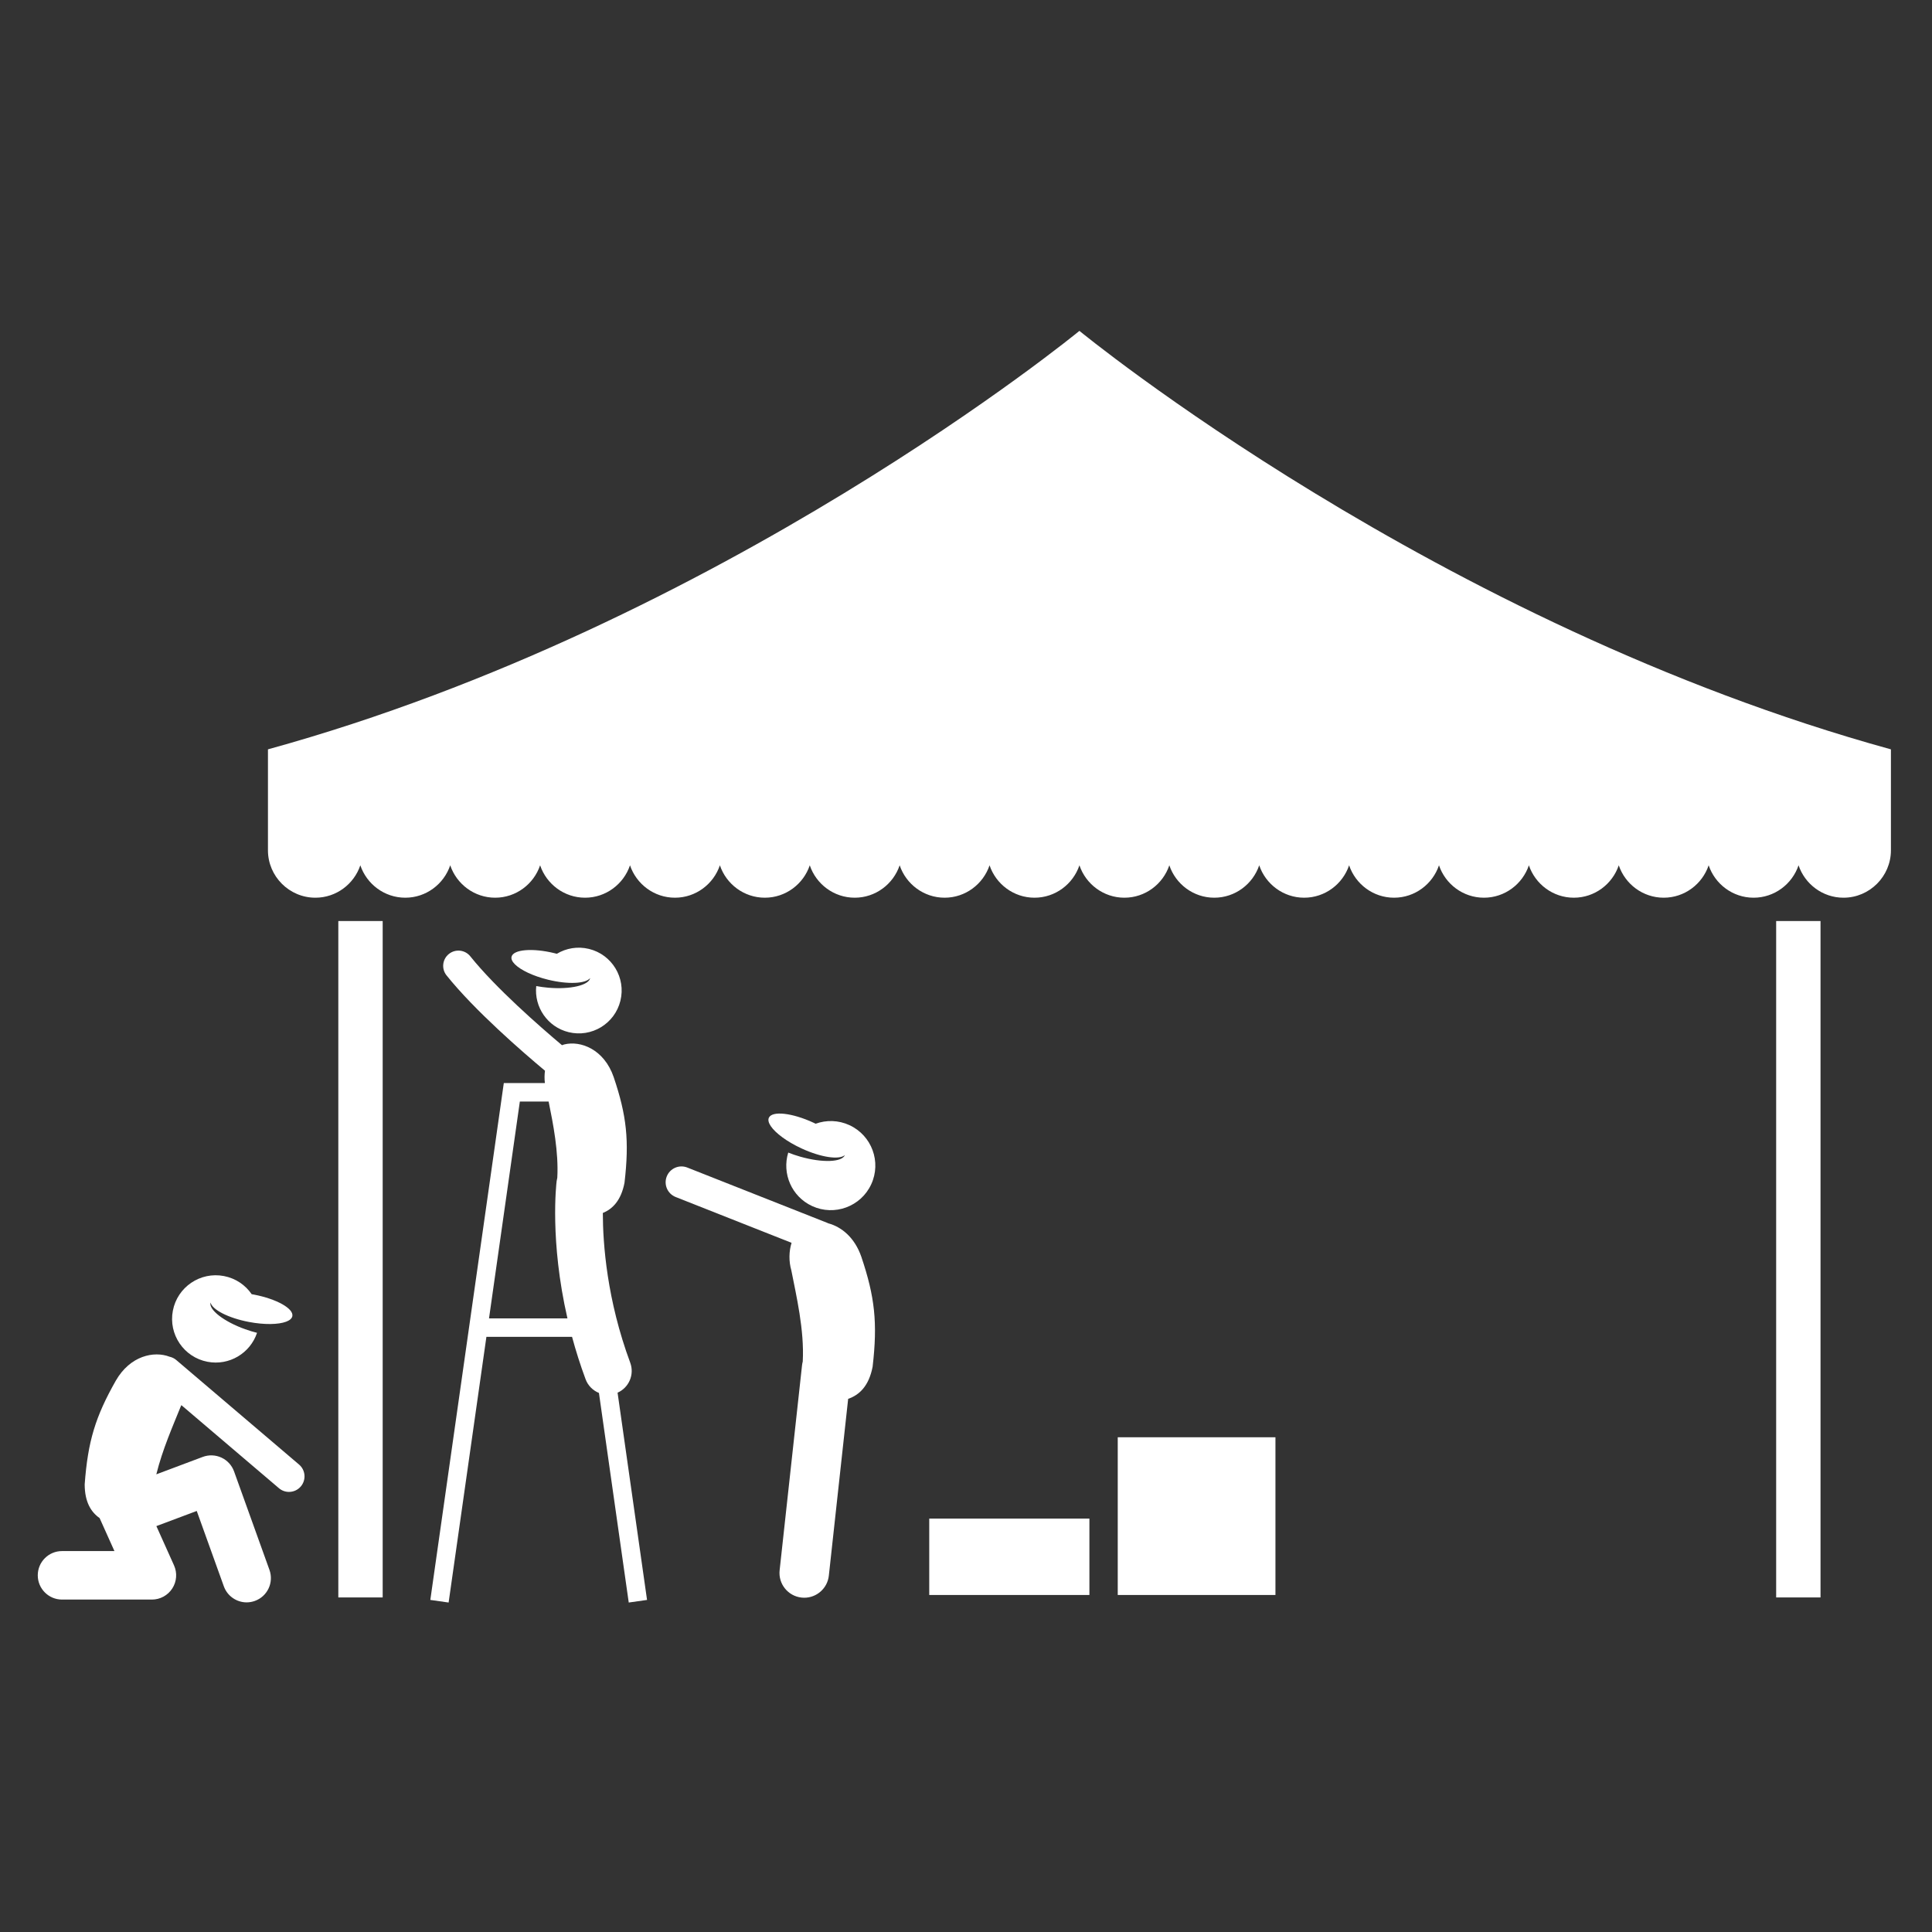 <?xml version="1.0" encoding="UTF-8"?>
<svg xmlns="http://www.w3.org/2000/svg" xmlns:xlink="http://www.w3.org/1999/xlink" width="1080" zoomAndPan="magnify" viewBox="0 0 810 810" height="1080" preserveAspectRatio="xMidYMid meet" version="1.0">
  <rect x="0" y="0" width="810" height="810" fill="#333333" stroke="none"/>
  <defs>
    <clipPath id="ff800a6603">
      <path d="M 112 138.652 L 792.711 138.652 L 792.711 377 L 112 377 Z M 112 138.652 " clip-rule="nonzero"></path>
    </clipPath>
    <clipPath id="7ccfe9a0ad">
      <path d="M 15.836 567.441 L 128 567.441 L 128 672 L 15.836 672 Z M 15.836 567.441 " clip-rule="nonzero"></path>
    </clipPath>
  </defs>
  <g clip-path="url(#ff800a6603)">
    <path fill="#ffffff" d="M 452.555 138.723 C 452.539 138.73 302.852 261.68 112.34 314.168 L 112.34 356.492 C 112.34 367.426 121.289 376.367 132.215 376.367 L 132.242 376.367 C 140.977 376.367 148.422 370.648 151.07 362.781 C 153.719 370.648 161.168 376.367 169.902 376.367 L 169.93 376.367 C 178.656 376.367 186.109 370.648 188.758 362.781 C 191.406 370.648 198.855 376.367 207.59 376.367 L 207.609 376.367 C 216.344 376.367 223.797 370.648 226.445 362.781 C 229.094 370.648 236.539 376.367 245.273 376.367 L 245.297 376.367 C 254.031 376.367 261.484 370.648 264.133 362.781 C 266.781 370.648 274.227 376.367 282.961 376.367 L 282.984 376.367 C 291.719 376.367 299.168 370.648 301.816 362.781 C 304.465 370.648 311.914 376.367 320.648 376.367 L 320.672 376.367 C 329.406 376.367 336.852 370.648 339.5 362.781 C 342.148 370.648 349.602 376.367 358.336 376.367 L 358.355 376.367 C 367.09 376.367 374.539 370.648 377.188 362.781 C 379.836 370.648 387.289 376.367 396.02 376.367 L 396.043 376.367 C 404.777 376.367 412.227 370.648 414.875 362.781 C 417.523 370.648 424.973 376.367 433.703 376.367 L 433.73 376.367 C 442.465 376.367 449.91 370.648 452.559 362.781 C 455.207 370.648 462.656 376.367 471.391 376.367 L 471.418 376.367 C 480.152 376.367 487.598 370.648 490.246 362.781 C 492.895 370.648 500.344 376.367 509.078 376.367 L 509.102 376.367 C 517.832 376.367 525.285 370.648 527.934 362.781 C 530.582 370.648 538.031 376.367 546.762 376.367 L 546.785 376.367 C 555.52 376.367 562.973 370.648 565.621 362.781 C 568.27 370.648 575.715 376.367 584.449 376.367 L 584.473 376.367 C 593.203 376.367 600.656 370.648 603.305 362.781 C 605.953 370.648 613.402 376.367 622.137 376.367 L 622.16 376.367 C 630.895 376.367 638.344 370.648 640.992 362.781 C 643.641 370.648 651.09 376.367 659.824 376.367 L 659.844 376.367 C 668.578 376.367 676.027 370.648 678.676 362.781 C 681.324 370.648 688.777 376.367 697.512 376.367 L 697.531 376.367 C 706.266 376.367 713.715 370.648 716.363 362.781 C 719.012 370.648 726.461 376.367 735.195 376.367 L 735.219 376.367 C 743.953 376.367 751.402 370.648 754.051 362.781 C 756.699 370.648 764.148 376.367 772.879 376.367 L 772.906 376.367 C 783.836 376.367 792.777 367.426 792.777 356.492 L 792.777 314.168 C 602.254 261.68 452.555 138.723 452.555 138.723 Z M 452.555 138.723 " fill-opacity="1" fill-rule="nonzero"></path>
  </g>
  <path fill="#ffffff" d="M 141.844 386.148 L 160.441 386.148 L 160.441 669.734 L 141.844 669.734 Z M 141.844 386.148 " fill-opacity="1" fill-rule="nonzero"></path>
  <path fill="#ffffff" d="M 744.664 386.148 L 763.262 386.148 L 763.262 669.734 L 744.664 669.734 Z M 744.664 386.148 " fill-opacity="1" fill-rule="nonzero"></path>
  <g clip-path="url(#7ccfe9a0ad)">
    <path fill="#ffffff" d="M 125.383 614.023 L 73.867 570.168 C 73.043 569.461 72.082 569.035 71.09 568.809 C 64.555 566.301 54.562 568.371 48.547 578.859 C 40.02 593.93 36.84 604.191 35.504 622.332 C 35.52 629.73 38.164 633.945 41.762 636.461 L 47.977 650.293 L 26.004 650.293 C 20.391 650.293 15.836 654.844 15.836 660.457 C 15.836 666.074 20.391 670.625 26.004 670.625 L 63.688 670.625 C 67.137 670.625 70.352 668.879 72.223 665.984 C 74.098 663.086 74.375 659.441 72.961 656.293 L 65.562 639.824 L 82.488 633.477 L 93.84 665.062 C 95.332 669.211 99.238 671.801 103.406 671.801 C 104.547 671.801 105.707 671.602 106.844 671.195 C 112.129 669.297 114.871 663.473 112.973 658.188 L 98.133 616.898 C 97.215 614.34 95.305 612.25 92.836 611.109 C 90.367 609.965 87.539 609.863 84.992 610.82 L 65.539 618.121 C 68.09 607.738 72.602 597.551 75.746 589.746 C 75.852 589.539 75.938 589.32 76.039 589.109 L 116.945 623.934 C 118.168 624.977 119.668 625.488 121.16 625.488 C 123 625.488 124.832 624.711 126.117 623.199 C 128.449 620.457 128.117 616.355 125.383 614.023 Z M 125.383 614.023 " fill-opacity="1" fill-rule="nonzero"></path>
  </g>
  <path fill="#ffffff" d="M 106.492 542.77 C 106.168 542.707 105.848 542.66 105.523 542.602 C 102.895 538.77 98.816 535.93 93.887 534.988 C 83.965 533.082 74.371 539.586 72.473 549.508 C 70.566 559.438 77.07 569.031 86.996 570.93 C 96.098 572.676 104.898 567.34 107.766 558.793 C 106.168 558.395 104.496 557.895 102.797 557.289 C 93.871 554.09 87.469 549.125 88.266 546.078 C 88.949 549.07 95.664 552.566 104.297 554.223 C 110.812 555.469 116.711 555.352 119.965 554.129 C 121.445 553.566 122.383 552.785 122.57 551.789 C 123.176 548.629 115.977 544.594 106.492 542.77 Z M 106.492 542.77 " fill-opacity="1" fill-rule="nonzero"></path>
  <path fill="#ffffff" d="M 180.414 670.777 L 188.086 671.867 L 203.926 560.484 L 239.836 560.484 C 241.387 566.211 243.246 572.152 245.508 578.246 C 246.516 580.98 248.609 582.98 251.109 584 L 263.602 671.867 L 271.277 670.777 L 258.922 583.887 C 263.691 581.766 266.062 576.281 264.223 571.316 C 254.48 545.023 252.758 521.621 252.738 508.543 C 256.859 506.855 260.387 503.289 261.824 495.898 C 263.891 478.164 262.723 467.684 257.289 451.574 C 253.27 439.887 243.391 436.184 236.57 437.883 C 236.242 437.965 235.926 438.082 235.613 438.203 C 226.207 430.285 207.754 414.16 197.184 400.949 C 194.977 398.191 190.961 397.746 188.207 399.949 C 185.449 402.152 185.004 406.172 187.207 408.926 C 199.023 423.695 219.137 441.098 228.484 448.906 C 228.258 450.59 228.234 452.34 228.449 454.074 L 211.223 454.074 Z M 230.012 461.82 C 231.934 471.273 234.242 482.992 233.648 493.789 C 233.535 494.219 233.441 494.66 233.383 495.113 C 233.23 496.348 230.441 520.203 237.902 552.734 L 205.023 552.734 L 217.949 461.82 Z M 230.012 461.82 " fill-opacity="1" fill-rule="nonzero"></path>
  <path fill="#ffffff" d="M 229.789 410.75 C 238.172 412.801 245.59 412.434 247.426 410.043 C 246.891 413.086 239.148 414.902 229.875 414.102 C 228.109 413.949 226.41 413.711 224.82 413.41 C 223.887 422.211 229.559 430.57 238.395 432.738 C 248.031 435.094 257.754 429.199 260.113 419.559 C 262.477 409.926 256.578 400.199 246.941 397.84 C 242.16 396.668 237.355 397.535 233.445 399.883 C 233.137 399.801 232.828 399.715 232.508 399.637 C 223.301 397.379 215.23 398.043 214.477 401.109 C 214.242 402.07 214.754 403.16 215.852 404.262 C 218.254 406.684 223.469 409.203 229.789 410.75 Z M 229.789 410.75 " fill-opacity="1" fill-rule="nonzero"></path>
  <path fill="#ffffff" d="M 279.539 493.23 C 278.191 496.645 279.863 500.496 283.27 501.852 L 331.867 521.059 C 330.758 524.613 330.668 528.789 331.773 532.621 C 333.82 543.082 337.277 557.629 336.555 570.84 C 336.426 571.336 336.316 571.84 336.262 572.367 L 326.863 658.348 C 326.242 664.047 330.355 669.168 336.051 669.793 C 336.438 669.832 336.816 669.855 337.191 669.855 C 342.414 669.855 346.91 665.918 347.492 660.605 L 355.594 586.48 C 360.223 584.867 364.262 581.188 365.848 573.027 C 367.992 554.586 366.777 543.691 361.129 526.941 C 358.309 518.746 352.723 514.34 347.211 512.871 C 347.121 512.832 347.047 512.773 346.957 512.738 L 288.156 489.5 C 284.742 488.148 280.887 489.82 279.539 493.23 Z M 279.539 493.23 " fill-opacity="1" fill-rule="nonzero"></path>
  <path fill="#ffffff" d="M 336.07 481.496 C 344.215 485.258 351.859 486.355 354.211 484.273 C 353.059 487.281 344.793 487.59 335.492 484.934 C 333.719 484.426 332.035 483.848 330.473 483.223 C 327.766 492.02 331.891 501.68 340.484 505.645 C 349.848 509.969 360.945 505.879 365.266 496.516 C 369.59 487.148 365.504 476.051 356.141 471.727 C 351.492 469.582 346.422 469.512 341.957 471.129 C 341.66 470.984 341.359 470.832 341.055 470.695 C 332.105 466.562 323.734 465.629 322.355 468.613 C 321.926 469.551 322.234 470.754 323.133 472.105 C 325.102 475.051 329.926 478.66 336.07 481.496 Z M 336.07 481.496 " fill-opacity="1" fill-rule="nonzero"></path>
  <path fill="#ffffff" d="M 389.59 636.676 L 456.738 636.676 L 456.738 668.703 L 389.59 668.703 Z M 389.59 636.676 " fill-opacity="1" fill-rule="nonzero"></path>
  <path fill="#ffffff" d="M 468.621 602.582 L 534.738 602.582 L 534.738 668.703 L 468.621 668.703 Z M 468.621 602.582 " fill-opacity="1" fill-rule="nonzero"></path>
  <path fill="#ffffff" d="M 816.852 -6.066 L 816.852 815.719 L -4.934 815.719 L -4.934 -6.066 L 816.852 -6.066 M 828.062 -17.277 L -16.145 -17.277 L -16.145 826.93 L 828.062 826.93 Z M 828.062 -17.277 " fill-opacity="1" fill-rule="nonzero"></path>
</svg>
